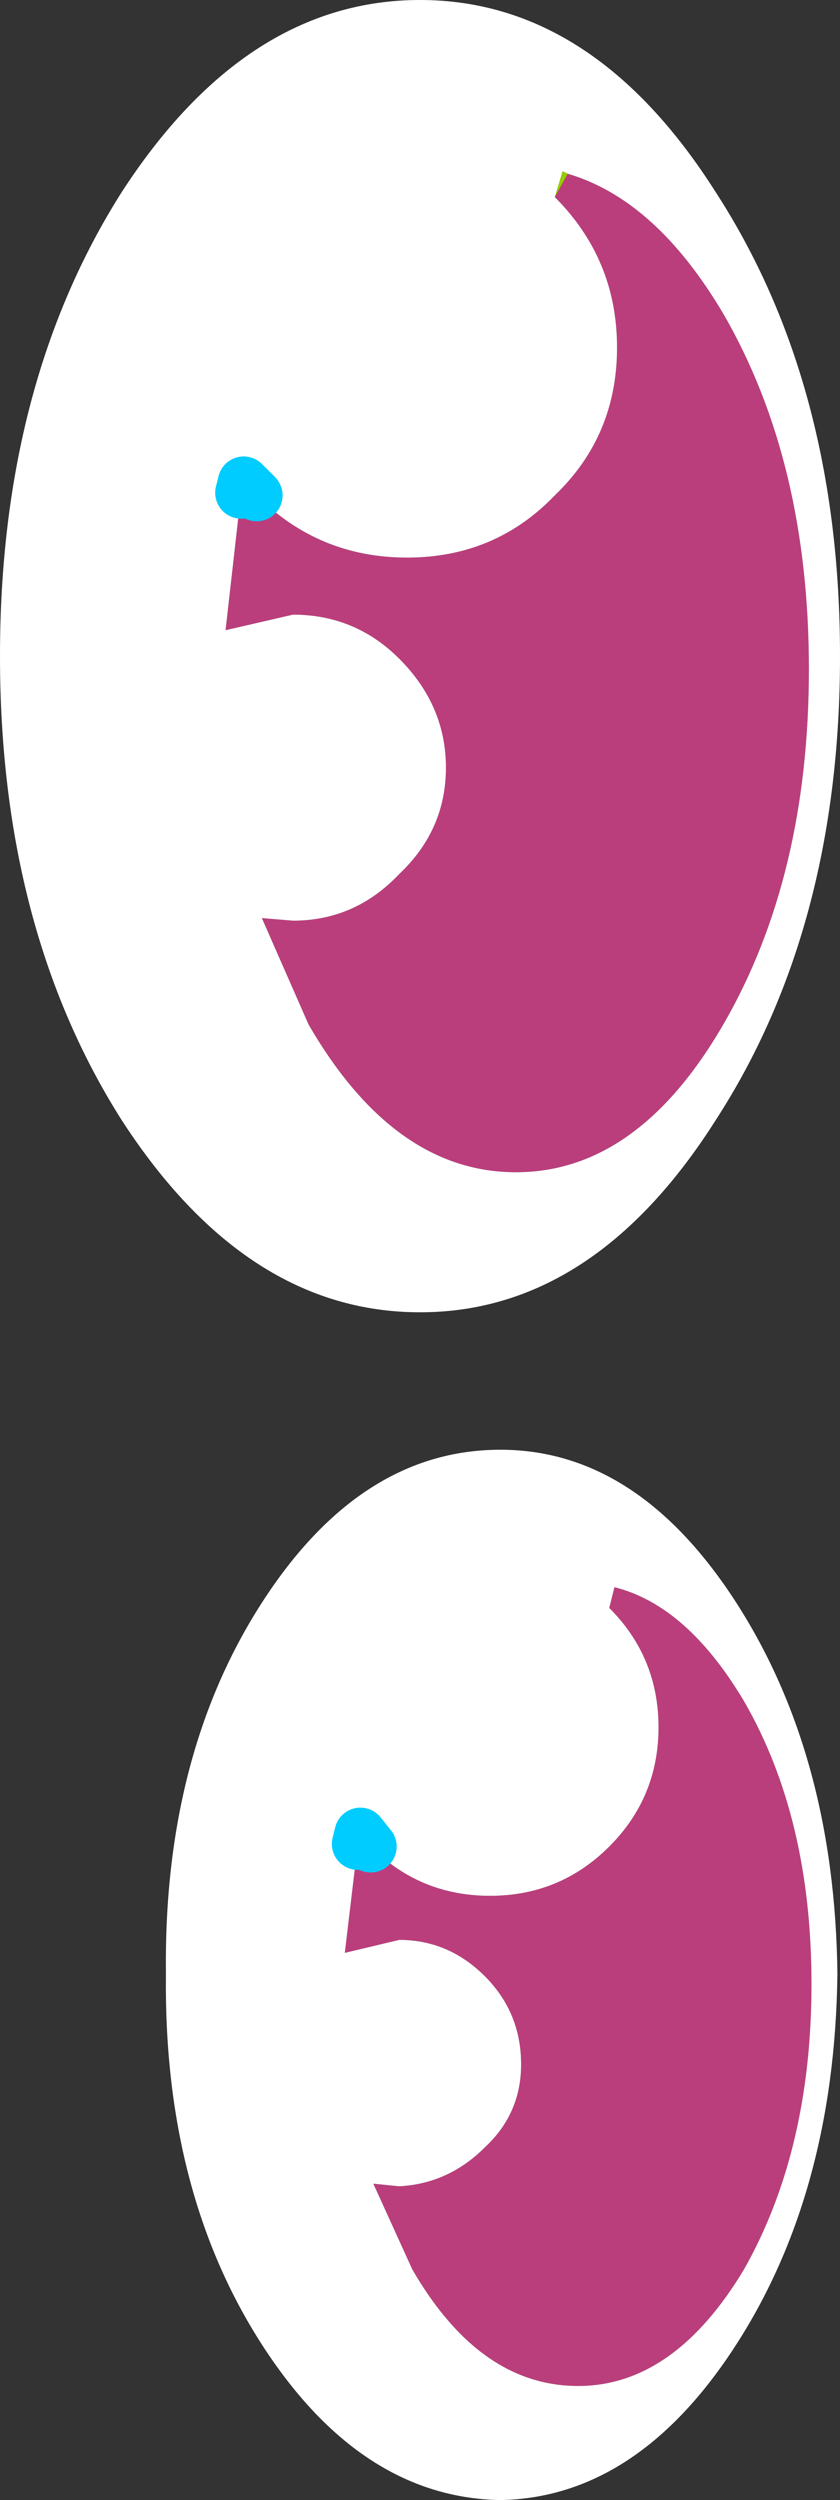 <?xml version="1.0" encoding="UTF-8" standalone="no"?>
<svg xmlns:xlink="http://www.w3.org/1999/xlink" height="48.2px" width="16.2px" xmlns="http://www.w3.org/2000/svg">
  <rect width="100%" height="100%" fill="#333333" stroke="none"/>
  <g transform="matrix(1.0, 0.0, 0.0, 1.0, 7.85, 12.8)">
    <path d="M3.1 -9.45 Q4.8 -8.95 6.1 -6.75 7.75 -3.9 7.75 0.1 7.75 4.1 6.1 6.95 4.45 9.8 2.1 9.8 -0.25 9.8 -1.9 6.95 L-2.8 4.9 -2.2 4.95 Q-1.0 4.95 -0.15 4.05 0.75 3.2 0.75 2.0 0.75 0.8 -0.15 -0.1 -1.0 -0.95 -2.2 -0.95 L-3.5 -0.65 -3.2 -3.3 -2.9 -3.25 Q-1.7 -2.05 0.0 -2.05 1.7 -2.05 2.85 -3.25 4.05 -4.4 4.05 -6.1 4.05 -7.8 2.85 -9.0 L3.1 -9.45 M-0.7 22.8 Q0.25 23.75 1.6 23.75 2.95 23.75 3.9 22.8 4.85 21.85 4.85 20.5 4.85 19.15 3.9 18.2 L4.0 17.8 Q5.4 18.15 6.5 20.0 7.8 22.25 7.8 25.45 7.8 28.65 6.5 30.95 5.15 33.2 3.3 33.2 1.4 33.2 0.1 30.95 L-0.65 29.3 -0.15 29.35 Q0.8 29.3 1.5 28.6 2.2 27.95 2.2 27.0 2.2 26.0 1.5 25.3 0.8 24.6 -0.15 24.6 L-1.2 24.85 -0.95 22.75 -0.7 22.8" fill="#bb3e7c" fill-rule="evenodd" stroke="none"/>
    <path d="M2.85 -9.0 L3.0 -9.5 3.1 -9.45 2.85 -9.0" fill="#99cc00" fill-rule="evenodd" stroke="none"/>
    <path d="M3.1 -9.45 L3.0 -9.5 2.85 -9.0 Q4.05 -7.8 4.05 -6.1 4.05 -4.4 2.85 -3.25 1.7 -2.05 0.0 -2.05 -1.7 -2.05 -2.9 -3.25 L-3.15 -3.5 -3.2 -3.3 -3.15 -3.5 -2.9 -3.25 -3.2 -3.3 -3.5 -0.65 -2.2 -0.95 Q-1.0 -0.95 -0.15 -0.1 0.75 0.8 0.75 2.0 0.75 3.2 -0.15 4.05 -1.0 4.95 -2.2 4.95 L-2.8 4.9 -1.9 6.95 Q-0.25 9.8 2.1 9.8 4.45 9.8 6.1 6.95 7.75 4.1 7.75 0.1 7.75 -3.9 6.1 -6.75 4.8 -8.95 3.1 -9.45 M8.35 -0.15 Q8.35 5.1 5.95 8.8 3.6 12.5 0.25 12.5 -3.1 12.5 -5.5 8.8 -7.85 5.1 -7.85 -0.15 -7.85 -5.4 -5.5 -9.1 -3.1 -12.8 0.25 -12.8 3.6 -12.8 5.95 -9.1 8.35 -5.4 8.35 -0.15 M-0.95 22.75 L-1.2 24.85 -0.15 24.6 Q0.8 24.6 1.5 25.3 2.2 26.0 2.2 27.0 2.2 27.95 1.5 28.6 0.8 29.3 -0.15 29.35 L-0.65 29.3 0.1 30.95 Q1.4 33.2 3.3 33.2 5.15 33.2 6.5 30.95 7.8 28.65 7.8 25.45 7.8 22.25 6.5 20.0 5.4 18.15 4.0 17.8 L3.9 18.2 Q4.85 19.15 4.85 20.5 4.85 21.85 3.9 22.8 2.95 23.75 1.6 23.75 0.25 23.75 -0.7 22.8 L-0.9 22.55 -0.95 22.75 -0.9 22.55 -0.7 22.8 -0.95 22.75 M6.35 18.1 Q8.25 21.05 8.3 25.25 8.25 29.45 6.35 32.4 4.45 35.35 1.8 35.4 -0.9 35.35 -2.8 32.4 -4.7 29.45 -4.65 25.25 -4.7 21.05 -2.8 18.1 -0.9 15.15 1.8 15.15 4.45 15.15 6.35 18.1" fill="#ffffff" fill-rule="evenodd" stroke="none"/>
    <path d="M-3.2 -3.3 L-3.15 -3.5 -2.9 -3.25 M-0.95 22.75 L-0.9 22.55 -0.7 22.8" fill="none" stroke="#00ccff" stroke-linecap="round" stroke-linejoin="round" stroke-width="1.0"/>
  </g>
</svg>
